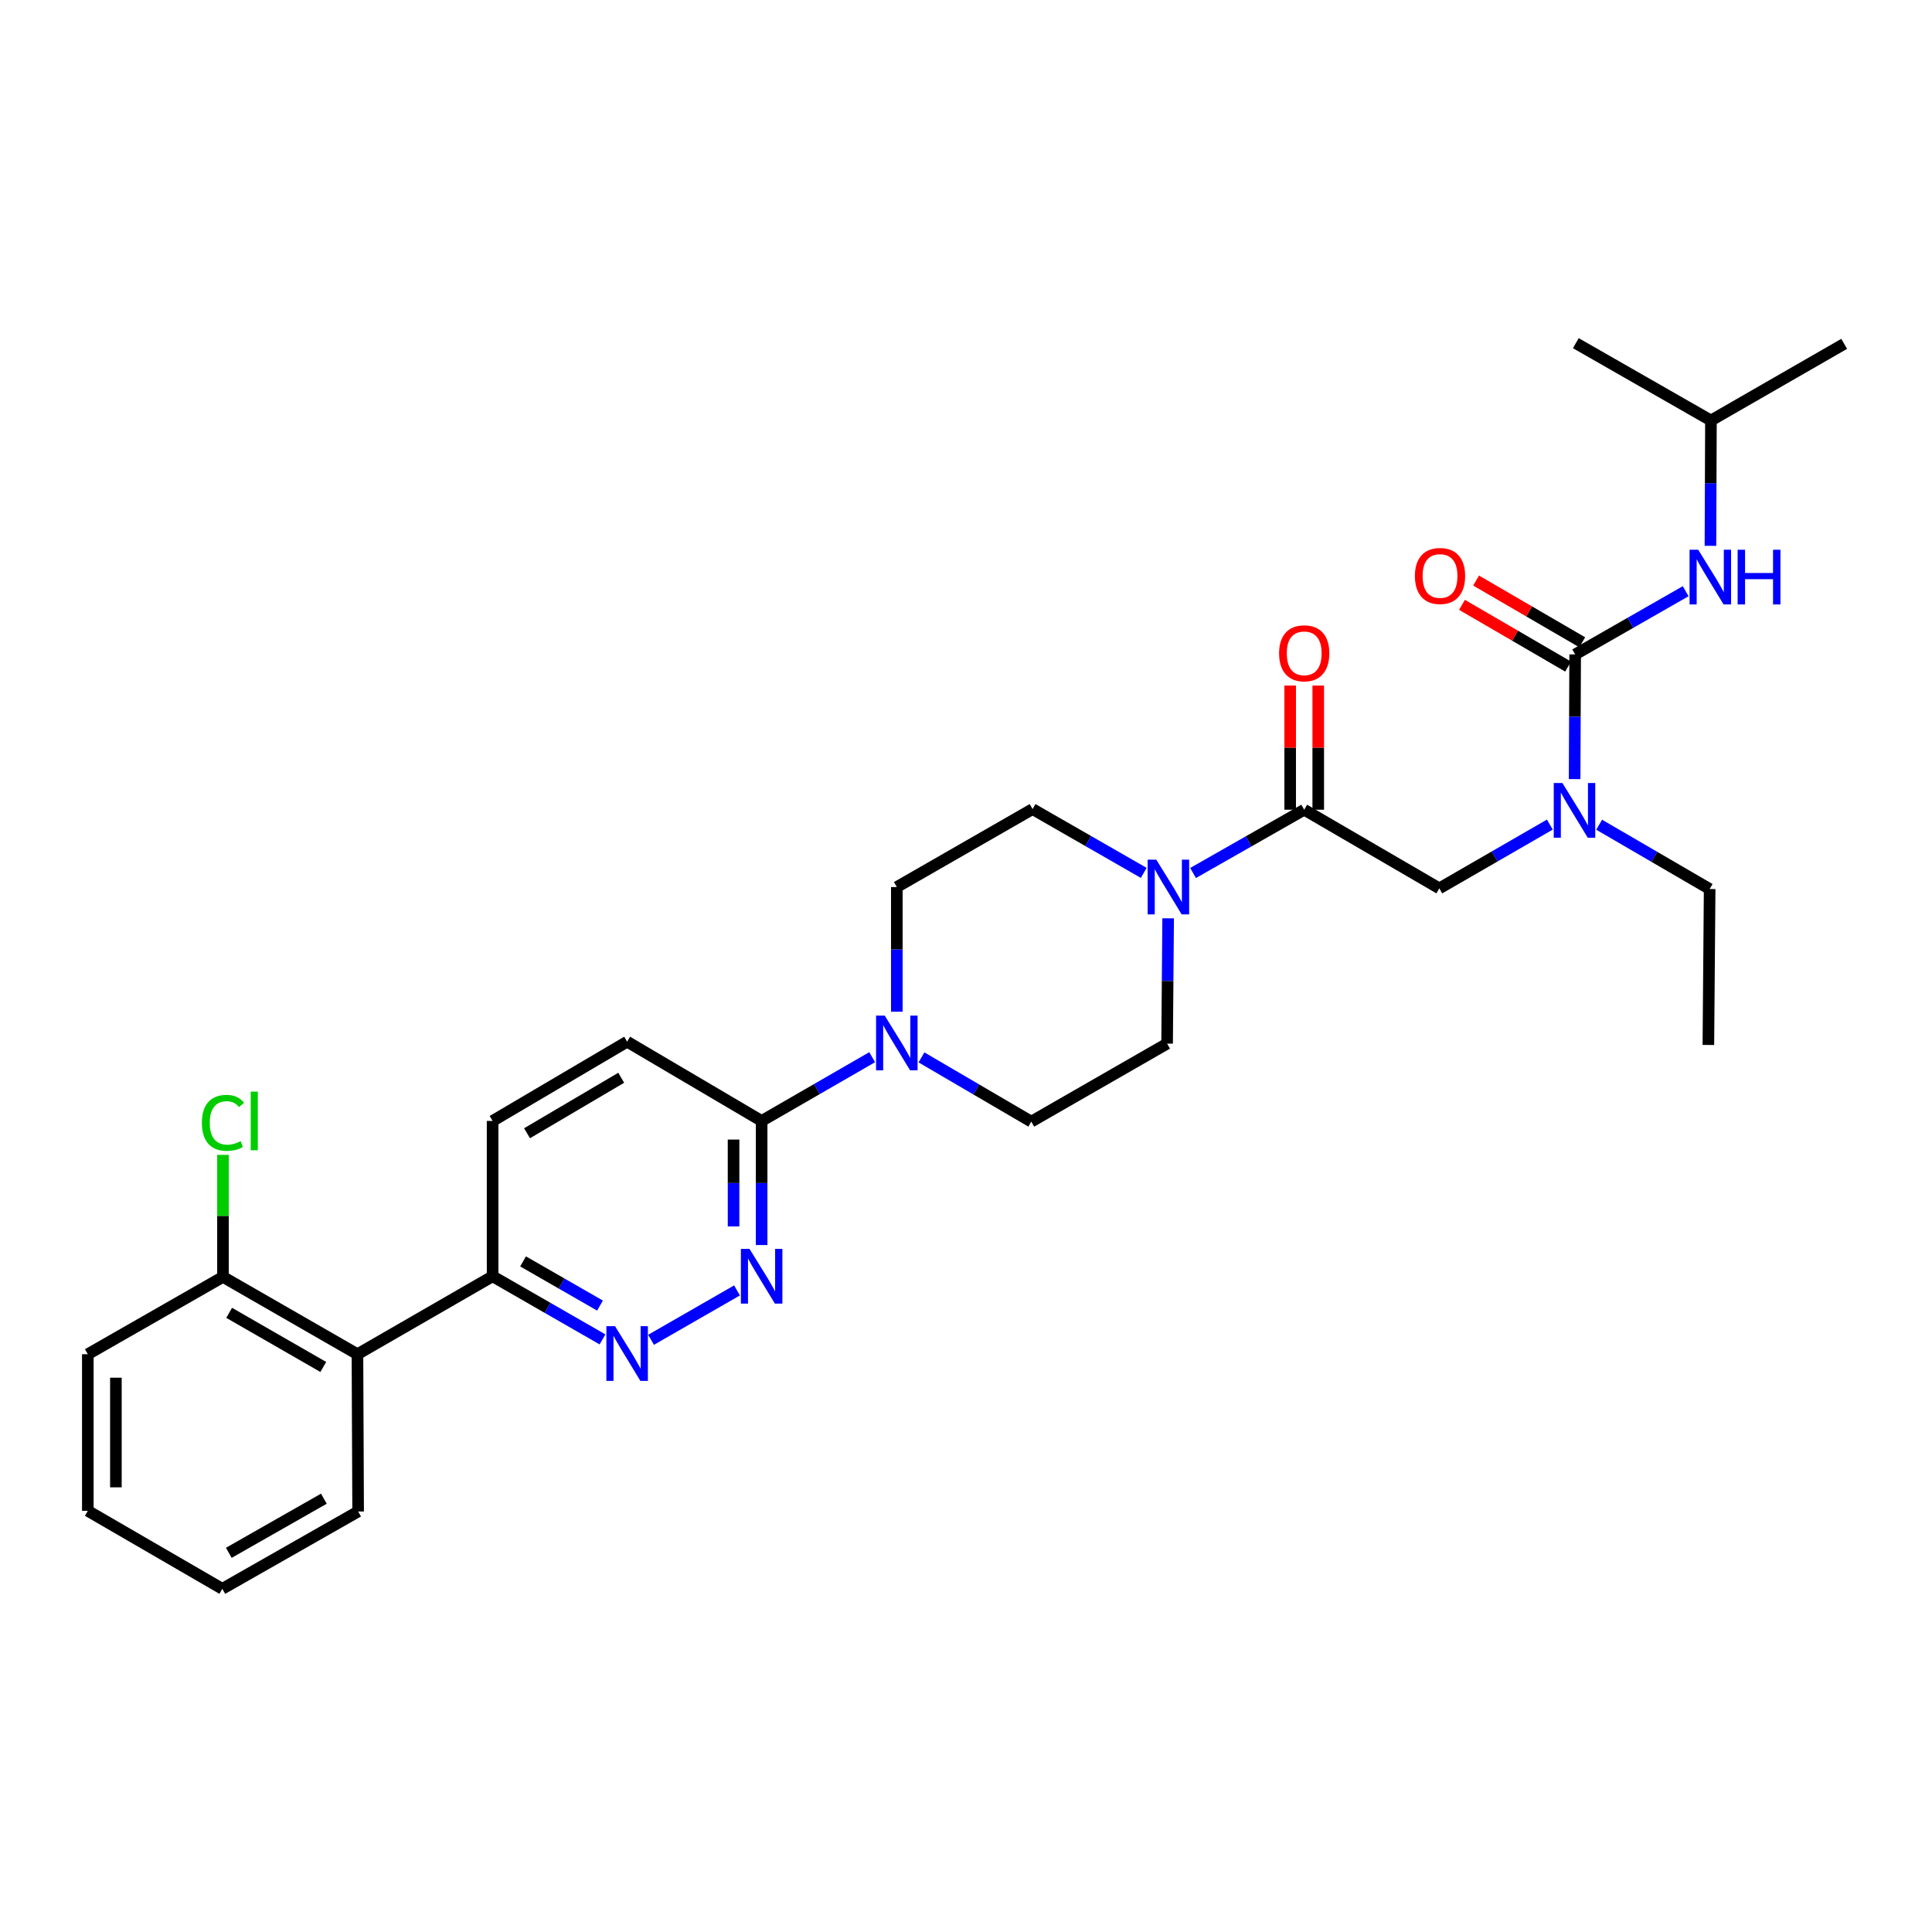 <?xml version='1.0' encoding='iso-8859-1'?>
<svg version='1.1' baseProfile='full'
              xmlns='http://www.w3.org/2000/svg'
                      xmlns:rdkit='http://www.rdkit.org/xml'
                      xmlns:xlink='http://www.w3.org/1999/xlink'
                  xml:space='preserve'
width='1000px' height='1000px' viewBox='0 0 1000 1000'>
<!-- END OF HEADER -->
<rect style='opacity:1.0;fill:#FFFFFF;stroke:none' width='1000' height='1000' x='0' y='0'> </rect>
<path class='bond-6' d='M 815.302,338.732 L 815.163,370.999' style='fill:none;fill-rule:evenodd;stroke:#000000;stroke-width:6px;stroke-linecap:butt;stroke-linejoin:miter;stroke-opacity:1' />
<path class='bond-6' d='M 815.163,370.999 L 815.024,403.265' style='fill:none;fill-rule:evenodd;stroke:#0000FF;stroke-width:6px;stroke-linecap:butt;stroke-linejoin:miter;stroke-opacity:1' />
<path class='bond-8' d='M 815.302,338.732 L 843.903,322.367' style='fill:none;fill-rule:evenodd;stroke:#000000;stroke-width:6px;stroke-linecap:butt;stroke-linejoin:miter;stroke-opacity:1' />
<path class='bond-8' d='M 843.903,322.367 L 872.504,306.002' style='fill:none;fill-rule:evenodd;stroke:#0000FF;stroke-width:6px;stroke-linecap:butt;stroke-linejoin:miter;stroke-opacity:1' />
<path class='bond-11' d='M 818.956,332.451 L 791.493,316.476' style='fill:none;fill-rule:evenodd;stroke:#000000;stroke-width:6px;stroke-linecap:butt;stroke-linejoin:miter;stroke-opacity:1' />
<path class='bond-11' d='M 791.493,316.476 L 764.03,300.5' style='fill:none;fill-rule:evenodd;stroke:#FF0000;stroke-width:6px;stroke-linecap:butt;stroke-linejoin:miter;stroke-opacity:1' />
<path class='bond-11' d='M 811.648,345.013 L 784.186,329.037' style='fill:none;fill-rule:evenodd;stroke:#000000;stroke-width:6px;stroke-linecap:butt;stroke-linejoin:miter;stroke-opacity:1' />
<path class='bond-11' d='M 784.186,329.037 L 756.723,313.062' style='fill:none;fill-rule:evenodd;stroke:#FF0000;stroke-width:6px;stroke-linecap:butt;stroke-linejoin:miter;stroke-opacity:1' />
<path class='bond-0' d='M 675.057,419.104 L 744.998,459.818' style='fill:none;fill-rule:evenodd;stroke:#000000;stroke-width:6px;stroke-linecap:butt;stroke-linejoin:miter;stroke-opacity:1' />
<path class='bond-1' d='M 675.057,419.104 L 646.291,435.484' style='fill:none;fill-rule:evenodd;stroke:#000000;stroke-width:6px;stroke-linecap:butt;stroke-linejoin:miter;stroke-opacity:1' />
<path class='bond-1' d='M 646.291,435.484 L 617.524,451.865' style='fill:none;fill-rule:evenodd;stroke:#0000FF;stroke-width:6px;stroke-linecap:butt;stroke-linejoin:miter;stroke-opacity:1' />
<path class='bond-16' d='M 682.324,419.104 L 682.324,386.98' style='fill:none;fill-rule:evenodd;stroke:#000000;stroke-width:6px;stroke-linecap:butt;stroke-linejoin:miter;stroke-opacity:1' />
<path class='bond-16' d='M 682.324,386.98 L 682.324,354.856' style='fill:none;fill-rule:evenodd;stroke:#FF0000;stroke-width:6px;stroke-linecap:butt;stroke-linejoin:miter;stroke-opacity:1' />
<path class='bond-16' d='M 667.791,419.104 L 667.791,386.98' style='fill:none;fill-rule:evenodd;stroke:#000000;stroke-width:6px;stroke-linecap:butt;stroke-linejoin:miter;stroke-opacity:1' />
<path class='bond-16' d='M 667.791,386.98 L 667.791,354.856' style='fill:none;fill-rule:evenodd;stroke:#FF0000;stroke-width:6px;stroke-linecap:butt;stroke-linejoin:miter;stroke-opacity:1' />
<path class='bond-12' d='M 591.995,451.805 L 563.226,435.293' style='fill:none;fill-rule:evenodd;stroke:#0000FF;stroke-width:6px;stroke-linecap:butt;stroke-linejoin:miter;stroke-opacity:1' />
<path class='bond-12' d='M 563.226,435.293 L 534.458,418.781' style='fill:none;fill-rule:evenodd;stroke:#000000;stroke-width:6px;stroke-linecap:butt;stroke-linejoin:miter;stroke-opacity:1' />
<path class='bond-13' d='M 604.628,475.318 L 604.36,507.746' style='fill:none;fill-rule:evenodd;stroke:#0000FF;stroke-width:6px;stroke-linecap:butt;stroke-linejoin:miter;stroke-opacity:1' />
<path class='bond-13' d='M 604.36,507.746 L 604.091,540.174' style='fill:none;fill-rule:evenodd;stroke:#000000;stroke-width:6px;stroke-linecap:butt;stroke-linejoin:miter;stroke-opacity:1' />
<path class='bond-2' d='M 394.221,644.428 L 394.221,612.315' style='fill:none;fill-rule:evenodd;stroke:#0000FF;stroke-width:6px;stroke-linecap:butt;stroke-linejoin:miter;stroke-opacity:1' />
<path class='bond-2' d='M 394.221,612.315 L 394.221,580.202' style='fill:none;fill-rule:evenodd;stroke:#000000;stroke-width:6px;stroke-linecap:butt;stroke-linejoin:miter;stroke-opacity:1' />
<path class='bond-2' d='M 379.689,634.794 L 379.689,612.315' style='fill:none;fill-rule:evenodd;stroke:#0000FF;stroke-width:6px;stroke-linecap:butt;stroke-linejoin:miter;stroke-opacity:1' />
<path class='bond-2' d='M 379.689,612.315 L 379.689,589.836' style='fill:none;fill-rule:evenodd;stroke:#000000;stroke-width:6px;stroke-linecap:butt;stroke-linejoin:miter;stroke-opacity:1' />
<path class='bond-4' d='M 381.474,667.921 L 336.983,693.482' style='fill:none;fill-rule:evenodd;stroke:#0000FF;stroke-width:6px;stroke-linecap:butt;stroke-linejoin:miter;stroke-opacity:1' />
<path class='bond-3' d='M 476.95,547.304 L 505.373,563.931' style='fill:none;fill-rule:evenodd;stroke:#0000FF;stroke-width:6px;stroke-linecap:butt;stroke-linejoin:miter;stroke-opacity:1' />
<path class='bond-3' d='M 505.373,563.931 L 533.796,580.557' style='fill:none;fill-rule:evenodd;stroke:#000000;stroke-width:6px;stroke-linecap:butt;stroke-linejoin:miter;stroke-opacity:1' />
<path class='bond-5' d='M 451.435,547.202 L 422.828,563.702' style='fill:none;fill-rule:evenodd;stroke:#0000FF;stroke-width:6px;stroke-linecap:butt;stroke-linejoin:miter;stroke-opacity:1' />
<path class='bond-5' d='M 422.828,563.702 L 394.221,580.202' style='fill:none;fill-rule:evenodd;stroke:#000000;stroke-width:6px;stroke-linecap:butt;stroke-linejoin:miter;stroke-opacity:1' />
<path class='bond-30' d='M 464.194,523.665 L 464.194,491.398' style='fill:none;fill-rule:evenodd;stroke:#0000FF;stroke-width:6px;stroke-linecap:butt;stroke-linejoin:miter;stroke-opacity:1' />
<path class='bond-30' d='M 464.194,491.398 L 464.194,459.132' style='fill:none;fill-rule:evenodd;stroke:#000000;stroke-width:6px;stroke-linecap:butt;stroke-linejoin:miter;stroke-opacity:1' />
<path class='bond-31' d='M 311.856,693.272 L 283.413,676.935' style='fill:none;fill-rule:evenodd;stroke:#0000FF;stroke-width:6px;stroke-linecap:butt;stroke-linejoin:miter;stroke-opacity:1' />
<path class='bond-31' d='M 283.413,676.935 L 254.97,660.598' style='fill:none;fill-rule:evenodd;stroke:#000000;stroke-width:6px;stroke-linecap:butt;stroke-linejoin:miter;stroke-opacity:1' />
<path class='bond-31' d='M 310.561,675.769 L 290.651,664.333' style='fill:none;fill-rule:evenodd;stroke:#0000FF;stroke-width:6px;stroke-linecap:butt;stroke-linejoin:miter;stroke-opacity:1' />
<path class='bond-31' d='M 290.651,664.333 L 270.741,652.897' style='fill:none;fill-rule:evenodd;stroke:#000000;stroke-width:6px;stroke-linecap:butt;stroke-linejoin:miter;stroke-opacity:1' />
<path class='bond-18' d='M 394.221,580.202 L 324.603,539.173' style='fill:none;fill-rule:evenodd;stroke:#000000;stroke-width:6px;stroke-linecap:butt;stroke-linejoin:miter;stroke-opacity:1' />
<path class='bond-9' d='M 802.196,426.807 L 773.597,443.313' style='fill:none;fill-rule:evenodd;stroke:#0000FF;stroke-width:6px;stroke-linecap:butt;stroke-linejoin:miter;stroke-opacity:1' />
<path class='bond-9' d='M 773.597,443.313 L 744.998,459.818' style='fill:none;fill-rule:evenodd;stroke:#000000;stroke-width:6px;stroke-linecap:butt;stroke-linejoin:miter;stroke-opacity:1' />
<path class='bond-23' d='M 827.718,426.871 L 856.315,443.514' style='fill:none;fill-rule:evenodd;stroke:#0000FF;stroke-width:6px;stroke-linecap:butt;stroke-linejoin:miter;stroke-opacity:1' />
<path class='bond-23' d='M 856.315,443.514 L 884.912,460.157' style='fill:none;fill-rule:evenodd;stroke:#000000;stroke-width:6px;stroke-linecap:butt;stroke-linejoin:miter;stroke-opacity:1' />
<path class='bond-7' d='M 185.013,700.941 L 254.97,660.598' style='fill:none;fill-rule:evenodd;stroke:#000000;stroke-width:6px;stroke-linecap:butt;stroke-linejoin:miter;stroke-opacity:1' />
<path class='bond-17' d='M 185.013,700.941 L 115.411,660.921' style='fill:none;fill-rule:evenodd;stroke:#000000;stroke-width:6px;stroke-linecap:butt;stroke-linejoin:miter;stroke-opacity:1' />
<path class='bond-17' d='M 167.329,707.536 L 118.608,679.522' style='fill:none;fill-rule:evenodd;stroke:#000000;stroke-width:6px;stroke-linecap:butt;stroke-linejoin:miter;stroke-opacity:1' />
<path class='bond-22' d='M 185.013,700.941 L 185.368,782.346' style='fill:none;fill-rule:evenodd;stroke:#000000;stroke-width:6px;stroke-linecap:butt;stroke-linejoin:miter;stroke-opacity:1' />
<path class='bond-21' d='M 885.323,282.517 L 885.452,250.082' style='fill:none;fill-rule:evenodd;stroke:#0000FF;stroke-width:6px;stroke-linecap:butt;stroke-linejoin:miter;stroke-opacity:1' />
<path class='bond-21' d='M 885.452,250.082 L 885.582,217.646' style='fill:none;fill-rule:evenodd;stroke:#000000;stroke-width:6px;stroke-linecap:butt;stroke-linejoin:miter;stroke-opacity:1' />
<path class='bond-10' d='M 254.97,660.598 L 254.97,580.202' style='fill:none;fill-rule:evenodd;stroke:#000000;stroke-width:6px;stroke-linecap:butt;stroke-linejoin:miter;stroke-opacity:1' />
<path class='bond-15' d='M 534.458,418.781 L 464.194,459.132' style='fill:none;fill-rule:evenodd;stroke:#000000;stroke-width:6px;stroke-linecap:butt;stroke-linejoin:miter;stroke-opacity:1' />
<path class='bond-14' d='M 604.091,540.174 L 533.796,580.557' style='fill:none;fill-rule:evenodd;stroke:#000000;stroke-width:6px;stroke-linecap:butt;stroke-linejoin:miter;stroke-opacity:1' />
<path class='bond-20' d='M 115.411,660.921 L 115.411,629.34' style='fill:none;fill-rule:evenodd;stroke:#000000;stroke-width:6px;stroke-linecap:butt;stroke-linejoin:miter;stroke-opacity:1' />
<path class='bond-20' d='M 115.411,629.34 L 115.411,597.76' style='fill:none;fill-rule:evenodd;stroke:#00CC00;stroke-width:6px;stroke-linecap:butt;stroke-linejoin:miter;stroke-opacity:1' />
<path class='bond-24' d='M 115.411,660.921 L 45.455,700.941' style='fill:none;fill-rule:evenodd;stroke:#000000;stroke-width:6px;stroke-linecap:butt;stroke-linejoin:miter;stroke-opacity:1' />
<path class='bond-19' d='M 324.603,539.173 L 254.97,580.202' style='fill:none;fill-rule:evenodd;stroke:#000000;stroke-width:6px;stroke-linecap:butt;stroke-linejoin:miter;stroke-opacity:1' />
<path class='bond-19' d='M 321.536,557.847 L 272.792,586.568' style='fill:none;fill-rule:evenodd;stroke:#000000;stroke-width:6px;stroke-linecap:butt;stroke-linejoin:miter;stroke-opacity:1' />
<path class='bond-25' d='M 885.582,217.646 L 815.641,177.626' style='fill:none;fill-rule:evenodd;stroke:#000000;stroke-width:6px;stroke-linecap:butt;stroke-linejoin:miter;stroke-opacity:1' />
<path class='bond-26' d='M 885.582,217.646 L 954.545,177.973' style='fill:none;fill-rule:evenodd;stroke:#000000;stroke-width:6px;stroke-linecap:butt;stroke-linejoin:miter;stroke-opacity:1' />
<path class='bond-28' d='M 185.368,782.346 L 115.072,822.374' style='fill:none;fill-rule:evenodd;stroke:#000000;stroke-width:6px;stroke-linecap:butt;stroke-linejoin:miter;stroke-opacity:1' />
<path class='bond-28' d='M 167.633,775.722 L 118.426,803.742' style='fill:none;fill-rule:evenodd;stroke:#000000;stroke-width:6px;stroke-linecap:butt;stroke-linejoin:miter;stroke-opacity:1' />
<path class='bond-27' d='M 884.912,460.157 L 884.25,540.868' style='fill:none;fill-rule:evenodd;stroke:#000000;stroke-width:6px;stroke-linecap:butt;stroke-linejoin:miter;stroke-opacity:1' />
<path class='bond-29' d='M 45.455,700.941 L 45.455,781.999' style='fill:none;fill-rule:evenodd;stroke:#000000;stroke-width:6px;stroke-linecap:butt;stroke-linejoin:miter;stroke-opacity:1' />
<path class='bond-29' d='M 59.987,713.1 L 59.987,769.84' style='fill:none;fill-rule:evenodd;stroke:#000000;stroke-width:6px;stroke-linecap:butt;stroke-linejoin:miter;stroke-opacity:1' />
<path class='bond-32' d='M 115.072,822.374 L 45.455,781.999' style='fill:none;fill-rule:evenodd;stroke:#000000;stroke-width:6px;stroke-linecap:butt;stroke-linejoin:miter;stroke-opacity:1' />
<path  class='atom-2' d='M 598.502 444.972
L 607.782 459.972
Q 608.702 461.452, 610.182 464.132
Q 611.662 466.812, 611.742 466.972
L 611.742 444.972
L 615.502 444.972
L 615.502 473.292
L 611.622 473.292
L 601.662 456.892
Q 600.502 454.972, 599.262 452.772
Q 598.062 450.572, 597.702 449.892
L 597.702 473.292
L 594.022 473.292
L 594.022 444.972
L 598.502 444.972
' fill='#0000FF'/>
<path  class='atom-3' d='M 387.961 646.438
L 397.241 661.438
Q 398.161 662.918, 399.641 665.598
Q 401.121 668.278, 401.201 668.438
L 401.201 646.438
L 404.961 646.438
L 404.961 674.758
L 401.081 674.758
L 391.121 658.358
Q 389.961 656.438, 388.721 654.238
Q 387.521 652.038, 387.161 651.358
L 387.161 674.758
L 383.481 674.758
L 383.481 646.438
L 387.961 646.438
' fill='#0000FF'/>
<path  class='atom-4' d='M 457.934 525.683
L 467.214 540.683
Q 468.134 542.163, 469.614 544.843
Q 471.094 547.523, 471.174 547.683
L 471.174 525.683
L 474.934 525.683
L 474.934 554.003
L 471.054 554.003
L 461.094 537.603
Q 459.934 535.683, 458.694 533.483
Q 457.494 531.283, 457.134 530.603
L 457.134 554.003
L 453.454 554.003
L 453.454 525.683
L 457.934 525.683
' fill='#0000FF'/>
<path  class='atom-5' d='M 318.343 686.434
L 327.623 701.434
Q 328.543 702.914, 330.023 705.594
Q 331.503 708.274, 331.583 708.434
L 331.583 686.434
L 335.343 686.434
L 335.343 714.754
L 331.463 714.754
L 321.503 698.354
Q 320.343 696.434, 319.103 694.234
Q 317.903 692.034, 317.543 691.354
L 317.543 714.754
L 313.863 714.754
L 313.863 686.434
L 318.343 686.434
' fill='#0000FF'/>
<path  class='atom-7' d='M 808.695 405.283
L 817.975 420.283
Q 818.895 421.763, 820.375 424.443
Q 821.855 427.123, 821.935 427.283
L 821.935 405.283
L 825.695 405.283
L 825.695 433.603
L 821.815 433.603
L 811.855 417.203
Q 810.695 415.283, 809.455 413.083
Q 808.255 410.883, 807.895 410.203
L 807.895 433.603
L 804.215 433.603
L 804.215 405.283
L 808.695 405.283
' fill='#0000FF'/>
<path  class='atom-9' d='M 878.999 284.544
L 888.279 299.544
Q 889.199 301.024, 890.679 303.704
Q 892.159 306.384, 892.239 306.544
L 892.239 284.544
L 895.999 284.544
L 895.999 312.864
L 892.119 312.864
L 882.159 296.464
Q 880.999 294.544, 879.759 292.344
Q 878.559 290.144, 878.199 289.464
L 878.199 312.864
L 874.519 312.864
L 874.519 284.544
L 878.999 284.544
' fill='#0000FF'/>
<path  class='atom-9' d='M 899.399 284.544
L 903.239 284.544
L 903.239 296.584
L 917.719 296.584
L 917.719 284.544
L 921.559 284.544
L 921.559 312.864
L 917.719 312.864
L 917.719 299.784
L 903.239 299.784
L 903.239 312.864
L 899.399 312.864
L 899.399 284.544
' fill='#0000FF'/>
<path  class='atom-12' d='M 732.353 298.122
Q 732.353 291.322, 735.713 287.522
Q 739.073 283.722, 745.353 283.722
Q 751.633 283.722, 754.993 287.522
Q 758.353 291.322, 758.353 298.122
Q 758.353 305.002, 754.953 308.922
Q 751.553 312.802, 745.353 312.802
Q 739.113 312.802, 735.713 308.922
Q 732.353 305.042, 732.353 298.122
M 745.353 309.602
Q 749.673 309.602, 751.993 306.722
Q 754.353 303.802, 754.353 298.122
Q 754.353 292.562, 751.993 289.762
Q 749.673 286.922, 745.353 286.922
Q 741.033 286.922, 738.673 289.722
Q 736.353 292.522, 736.353 298.122
Q 736.353 303.842, 738.673 306.722
Q 741.033 309.602, 745.353 309.602
' fill='#FF0000'/>
<path  class='atom-17' d='M 662.057 338.15
Q 662.057 331.35, 665.417 327.55
Q 668.777 323.75, 675.057 323.75
Q 681.337 323.75, 684.697 327.55
Q 688.057 331.35, 688.057 338.15
Q 688.057 345.03, 684.657 348.95
Q 681.257 352.83, 675.057 352.83
Q 668.817 352.83, 665.417 348.95
Q 662.057 345.07, 662.057 338.15
M 675.057 349.63
Q 679.377 349.63, 681.697 346.75
Q 684.057 343.83, 684.057 338.15
Q 684.057 332.59, 681.697 329.79
Q 679.377 326.95, 675.057 326.95
Q 670.737 326.95, 668.377 329.75
Q 666.057 332.55, 666.057 338.15
Q 666.057 343.87, 668.377 346.75
Q 670.737 349.63, 675.057 349.63
' fill='#FF0000'/>
<path  class='atom-21' d='M 104.491 581.182
Q 104.491 574.142, 107.771 570.462
Q 111.091 566.742, 117.371 566.742
Q 123.211 566.742, 126.331 570.862
L 123.691 573.022
Q 121.411 570.022, 117.371 570.022
Q 113.091 570.022, 110.811 572.902
Q 108.571 575.742, 108.571 581.182
Q 108.571 586.782, 110.891 589.662
Q 113.251 592.542, 117.811 592.542
Q 120.931 592.542, 124.571 590.662
L 125.691 593.662
Q 124.211 594.622, 121.971 595.182
Q 119.731 595.742, 117.251 595.742
Q 111.091 595.742, 107.771 591.982
Q 104.491 588.222, 104.491 581.182
' fill='#00CC00'/>
<path  class='atom-21' d='M 129.771 565.022
L 133.451 565.022
L 133.451 595.382
L 129.771 595.382
L 129.771 565.022
' fill='#00CC00'/>
</svg>
